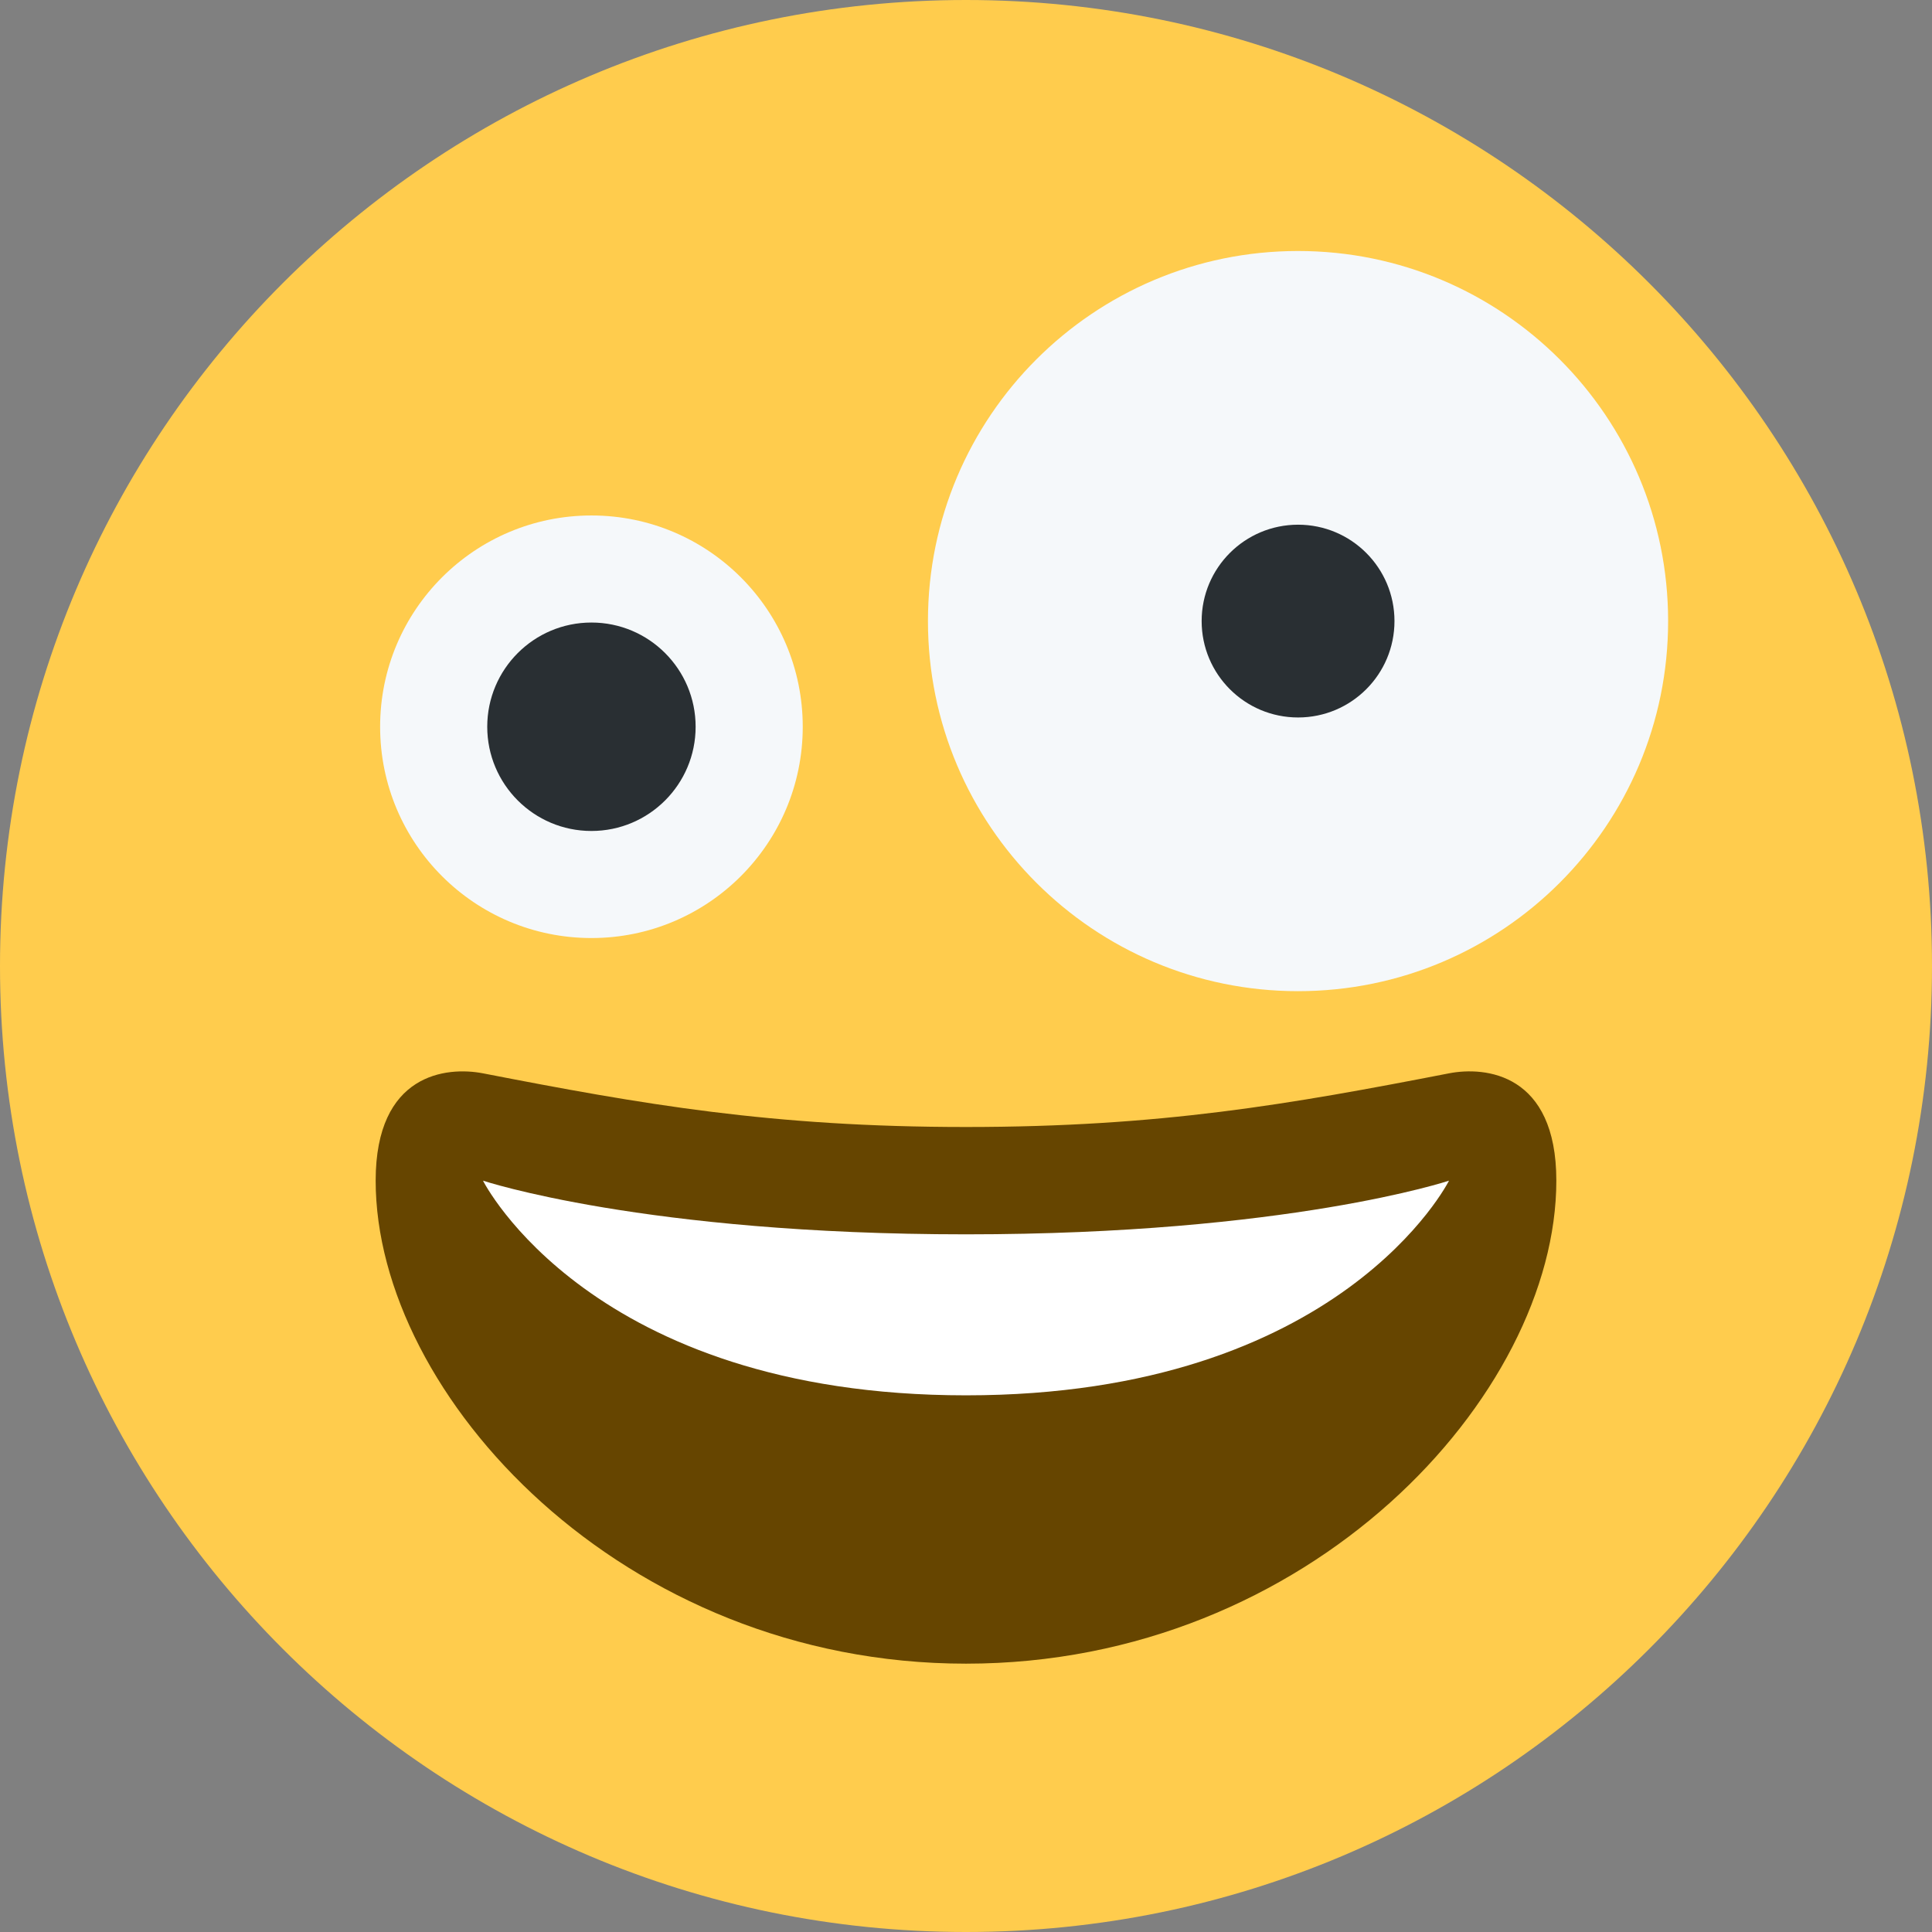 <?xml version="1.0" encoding="UTF-8" standalone="no"?><svg xmlns:dc="http://purl.org/dc/elements/1.1/" xmlns:cc="http://creativecommons.org/ns#" xmlns:rdf="http://www.w3.org/1999/02/22-rdf-syntax-ns#" xmlns:svg="http://www.w3.org/2000/svg" xmlns="http://www.w3.org/2000/svg" viewBox="0 0 45 45" style="enable-background:new 0 0 45 45;" xml:space="preserve" version="1.1" id="svg2"><rect x="0" y="0" width="45" height="45" fill="#808080" stroke="none"/><defs id="defs6"><clipPath id="clipPath16" clipPathUnits="userSpaceOnUse"><path id="path18" d="M 0,36 36,36 36,0 0,0 0,36 Z"/></clipPath></defs><g transform="matrix(1.25,0,0,-1.25,0,45)" id="g10"><g id="g12"><g clip-path="url(#clipPath16)" id="g14"><g transform="translate(36,18)" id="g20"><path id="path22" style="fill:#ffcc4d;fill-opacity:1;fill-rule:nonzero;stroke:none" d="m 0,0 c 0,-9.941 -8.059,-18 -18,-18 -9.94,0 -18,8.059 -18,18 0,9.94 8.06,18 18,18 C -8.059,18 0,9.94 0,0"/></g><g transform="translate(31.083,24.427)" id="g24"><path id="path26" style="fill:#f5f8fa;fill-opacity:1;fill-rule:nonzero;stroke:none" d="m 0,0 c 0,-3.808 -3.087,-6.896 -6.896,-6.896 -3.808,0 -6.896,3.088 -6.896,6.896 0,3.808 3.088,6.896 6.896,6.896 C -3.087,6.896 0,3.808 0,0"/></g><g transform="translate(25.984,24.427)" id="g28"><path id="path30" style="fill:#292f33;fill-opacity:1;fill-rule:nonzero;stroke:none" d="m 0,0 c 0,-0.992 -0.804,-1.796 -1.796,-1.796 -0.993,0 -1.797,0.804 -1.797,1.796 0,0.992 0.804,1.796 1.797,1.796 C -0.804,1.796 0,0.992 0,0"/></g><g transform="translate(14.958,22.458)" id="g32"><path id="path34" style="fill:#f5f8fa;fill-opacity:1;fill-rule:nonzero;stroke:none" d="m 0,0 c 0,-2.175 -1.763,-3.937 -3.937,-3.937 -2.175,0 -3.938,1.762 -3.938,3.937 0,2.175 1.763,3.937 3.938,3.937 C -1.763,3.937 0,2.175 0,0"/></g><g transform="translate(12.962,22.458)" id="g36"><path id="path38" style="fill:#292f33;fill-opacity:1;fill-rule:nonzero;stroke:none" d="m 0,0 c 0,-1.072 -0.869,-1.942 -1.942,-1.942 -1.072,0 -1.941,0.87 -1.941,1.942 0,1.072 0.869,1.942 1.941,1.942 C -0.869,1.942 0,1.072 0,0"/></g><g transform="translate(18,15)" id="g40"><path id="path42" style="fill:#664500;fill-opacity:1;fill-rule:nonzero;stroke:none" d="m 0,0 c -3.623,0 -6.027,0.422 -9,1 -0.679,0.131 -2,0 -2,-2 0,-4 4.595,-9 11,-9 6.404,0 11,5 11,9 C 11,1 9.679,1.132 9,1 6.027,0.422 3.623,0 0,0"/></g><g transform="translate(9,14)" id="g44"><path id="path46" style="fill:#ffffff;fill-opacity:1;fill-rule:nonzero;stroke:none" d="m 0,0 c 0,0 3,-1 9,-1 6,0 9,1 9,1 0,0 -2,-4 -9,-4 -7,0 -9,4 -9,4"/></g></g></g></g></svg>
